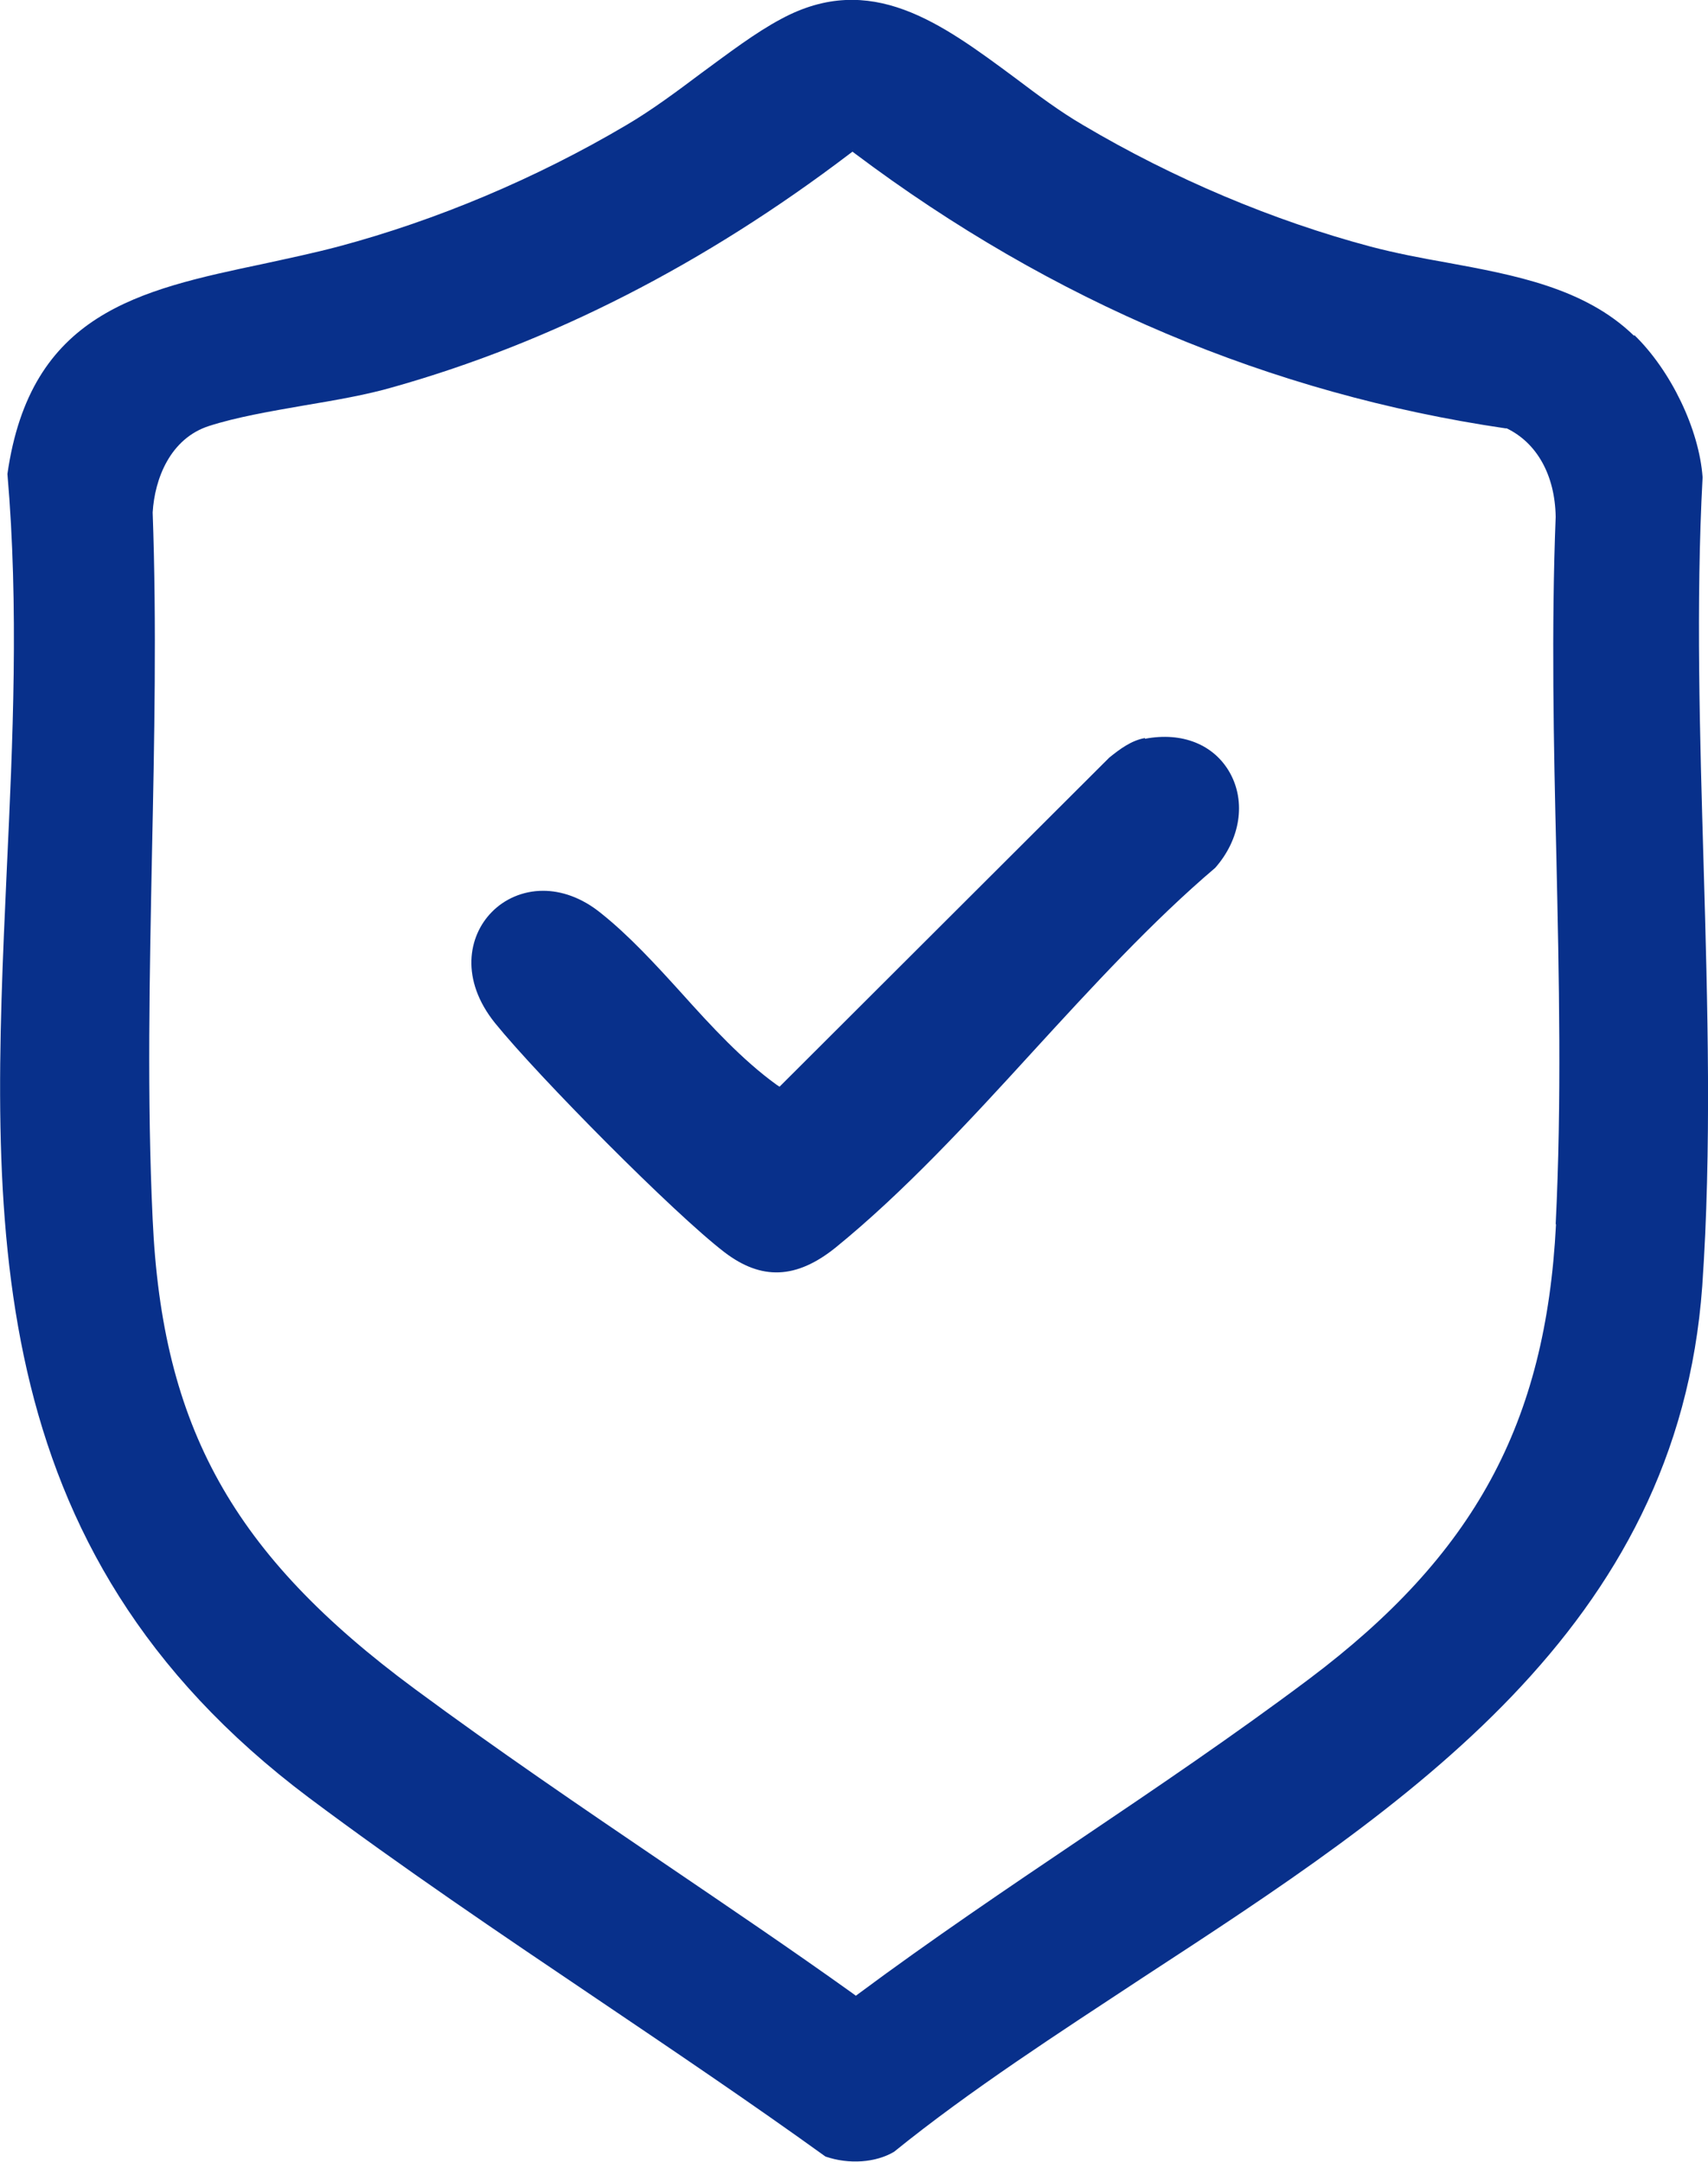 <?xml version="1.0" encoding="UTF-8"?><svg id="PRINT" xmlns="http://www.w3.org/2000/svg" version="1.1" viewBox="0 0 50.57 64"><!--Generator: Adobe Illustrator 29.8.3, SVG Export Plug-In . SVG Version: 2.1.1 Build 3)--><defs><style>.st0 {
        fill: #08308b;
      }</style></defs><path class="st0" d="M48.38,9.94c-1.46-1.42-3.55-1.8-5.56-2.17-.74-.13-1.52-.28-2.24-.47-2.89-.77-5.83-2.01-8.5-3.59-.69-.4-1.37-.91-2.02-1.4-2.2-1.63-4.28-3.18-6.93-1.75-.77.41-1.54,1-2.36,1.6-.72.54-1.47,1.1-2.22,1.54-2.69,1.59-5.63,2.82-8.5,3.59-.75.2-1.52.36-2.25.52-3.7.78-6.9,1.46-7.58,6.22.34,3.94.16,7.9-.02,11.73-.47,10.31-.91,20.06,8.95,27.46,2.74,2.05,5.67,4.03,8.49,5.93,2.25,1.52,4.58,3.09,6.8,4.69.7.24,1.49.18,2.03-.14,2.26-1.83,4.88-3.52,7.4-5.18,7.77-5.07,15.8-10.3,16.53-20.45.28-4.04.16-8.32.04-12.47-.11-3.8-.23-7.73-.03-11.47-.1-1.41-.93-3.15-2.02-4.21ZM46.07,36.24c-.3,5.9-2.42,9.79-7.32,13.47-2.2,1.65-4.52,3.22-6.76,4.73-2.18,1.47-4.43,2.99-6.57,4.58l-.08.06-.08-.06c-1.83-1.31-3.74-2.6-5.58-3.85-2.46-1.67-4.99-3.39-7.41-5.18-5.37-3.97-7.47-7.74-7.75-13.89-.17-3.57-.09-7.28-.02-10.85.07-3.32.14-6.76.02-10.08.06-1,.52-2.19,1.67-2.56.81-.26,1.79-.43,2.83-.61.89-.15,1.83-.31,2.62-.54,4.68-1.32,9.22-3.64,13.52-6.91l.08-.06.08.06c5.83,4.38,12.31,7.11,19.25,8.13h.04c.89.43,1.43,1.38,1.45,2.62-.13,3.31-.06,6.72.02,10.03.08,3.6.16,7.32-.02,10.91h.02Z"/><path class="st0" d="M33.89,21.85h0c-.39.07-.73.32-1.05.58l-9.76,9.74-.09-.06c-1.01-.73-1.93-1.73-2.81-2.71-.77-.85-1.56-1.71-2.39-2.37-.58-.47-1.18-.66-1.71-.66-.61,0-1.15.25-1.52.63-.7.71-.94,2,.1,3.29,1.29,1.59,5.29,5.63,6.79,6.78,1.1.84,2.13.79,3.28-.13,2.02-1.64,3.97-3.75,5.85-5.81,1.74-1.9,3.54-3.86,5.4-5.44.74-.84.92-1.95.43-2.82-.47-.83-1.41-1.21-2.51-1v-.02Z"/></svg>